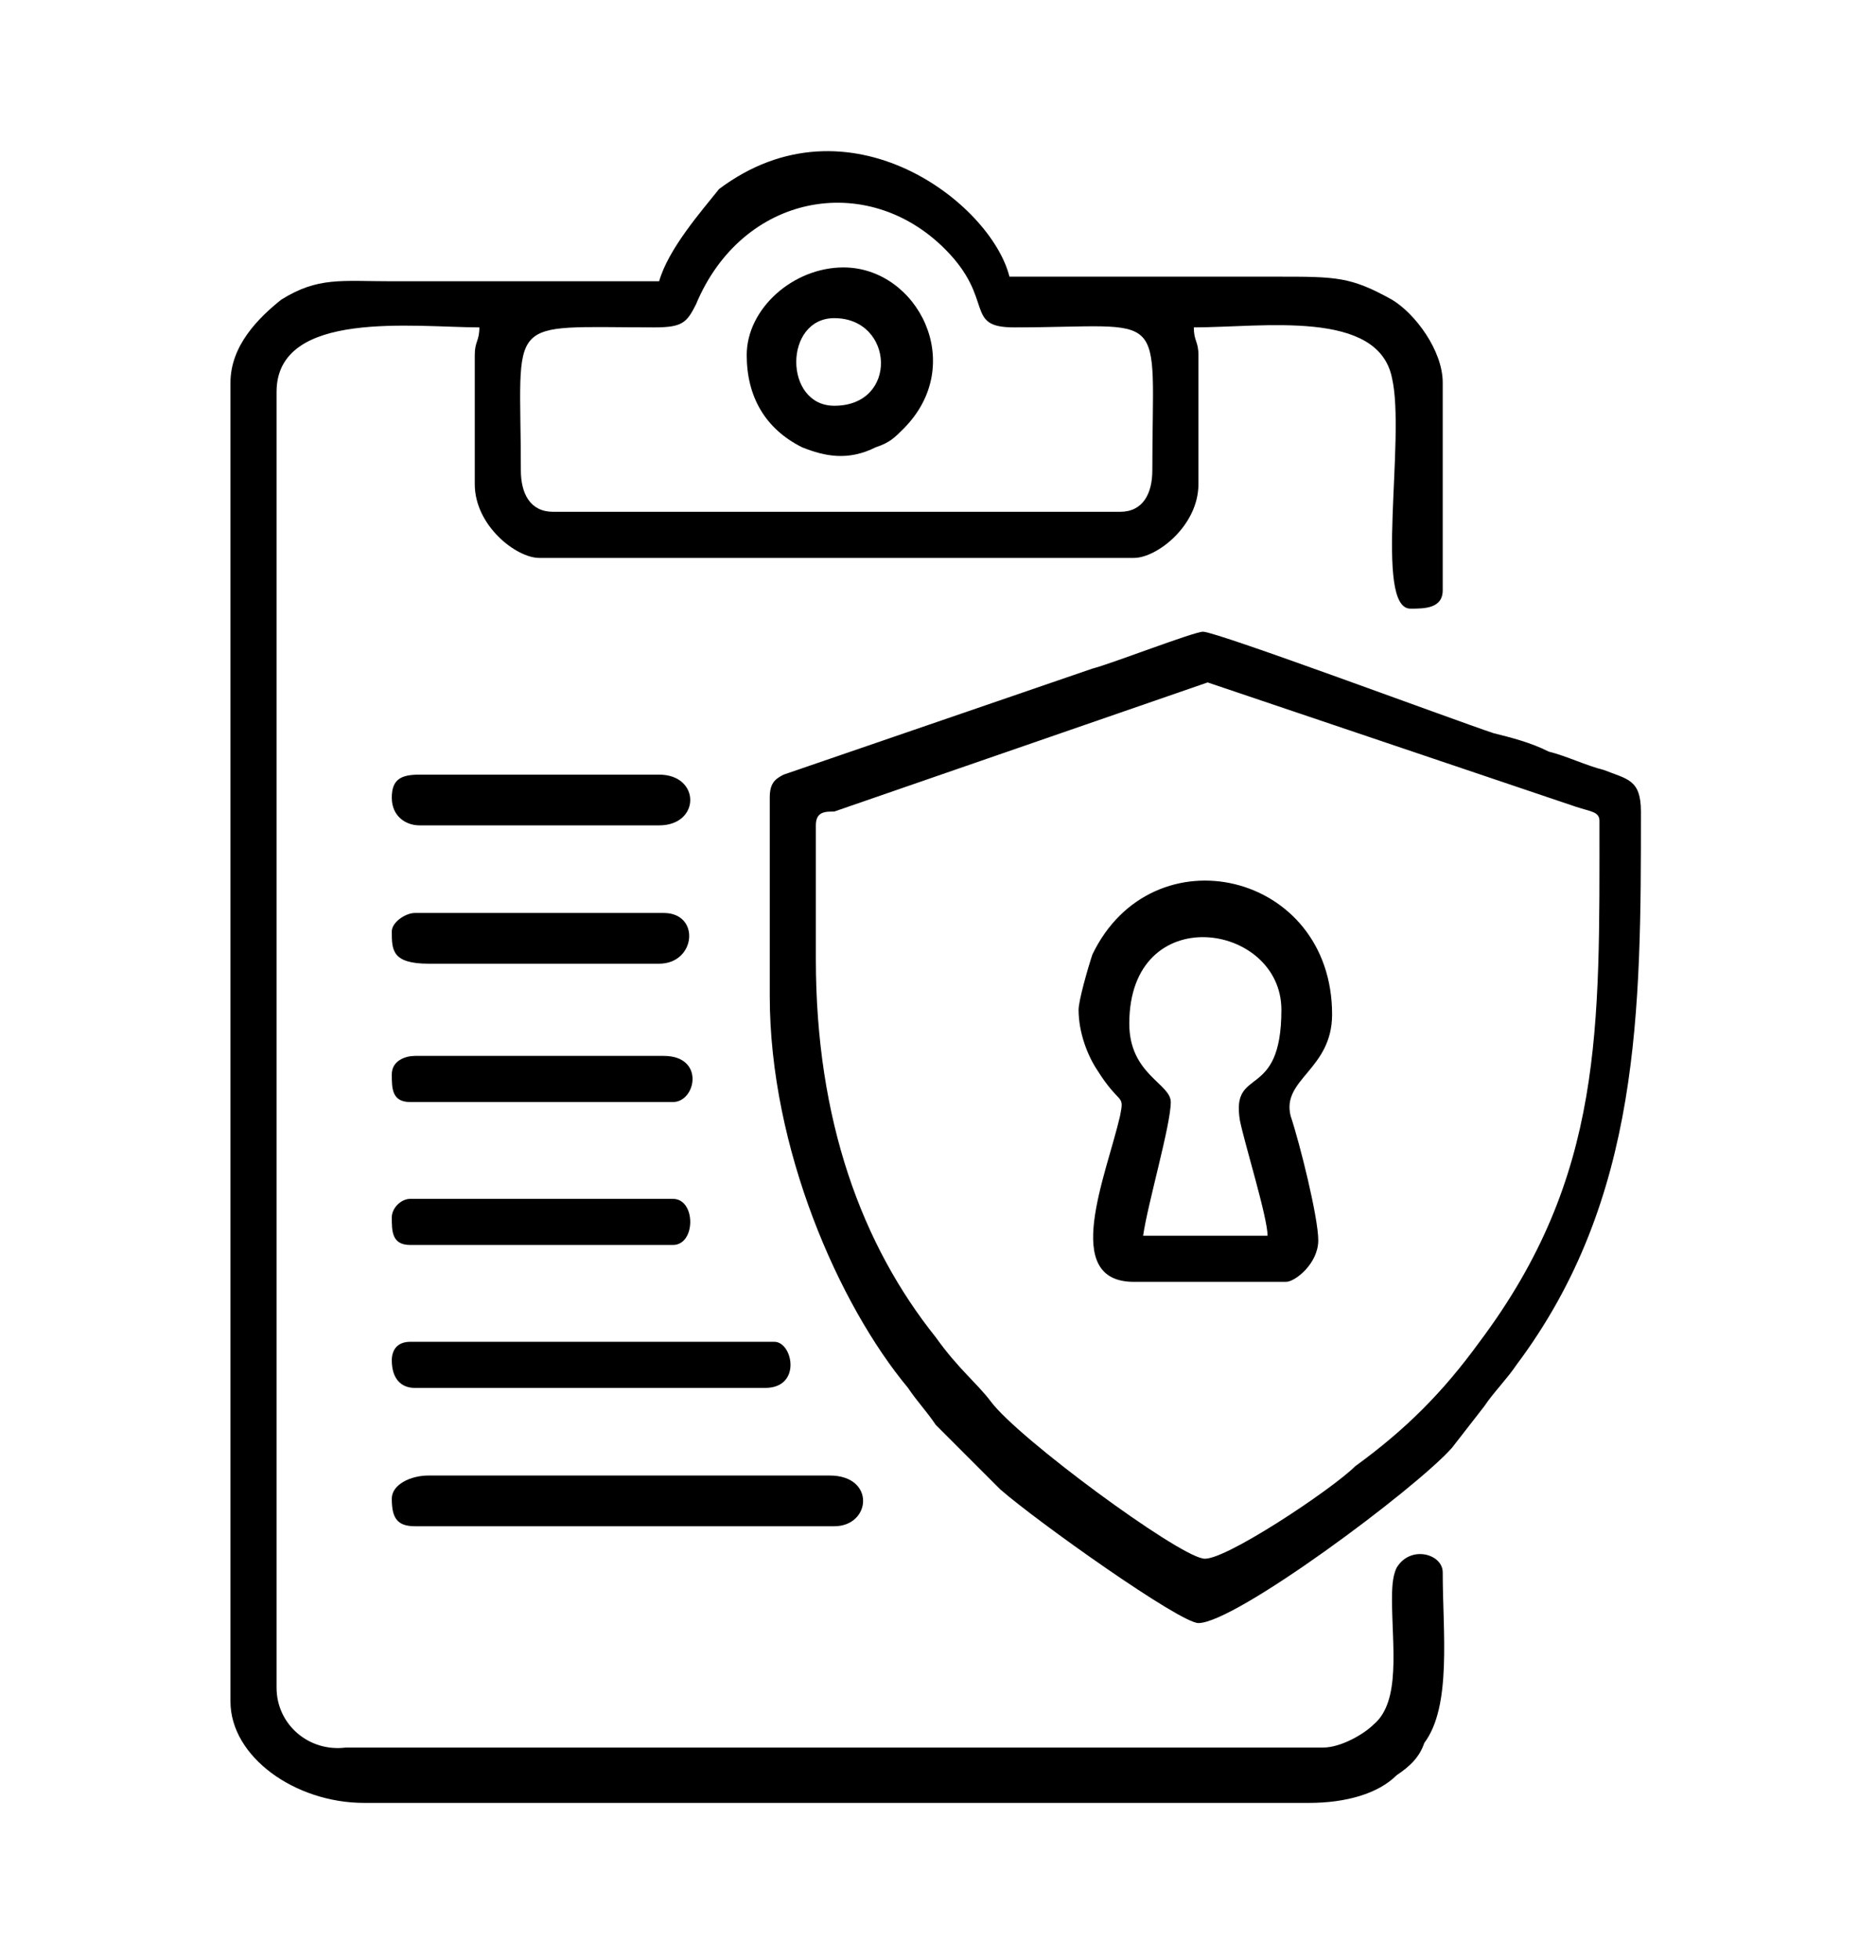 <?xml version="1.0" encoding="utf-8"?>
<!-- Generator: Adobe Illustrator 25.4.1, SVG Export Plug-In . SVG Version: 6.00 Build 0)  -->
<svg version="1.1" id="Layer_1" xmlns="http://www.w3.org/2000/svg" xmlns:xlink="http://www.w3.org/1999/xlink" x="0px" y="0px"
	 viewBox="0 0 40.7 42.5" style="enable-background:new 0 0 40.7 42.5;" xml:space="preserve">
<style type="text/css">
	.st0{fill-rule:evenodd;clip-rule:evenodd;}
</style>
<g id="Слой_x0020_1">
	<g id="_2581190347680">
		<path class="st0" d="M11.3,10.2c0-3.4-0.4-3.1,2.9-3.1c0.6,0,0.7-0.1,0.9-0.5c1-2.4,3.7-2.9,5.4-1.2c1.1,1.1,0.4,1.7,1.5,1.7
			c3.4,0,3-0.5,3,3.1c0,0.5-0.2,0.9-0.7,0.9H12C11.5,11.1,11.3,10.7,11.3,10.2z M14.3,6.1c-1.9,0-3.9,0-5.8,0C7.4,6.1,6.9,6,6.1,6.5
			C5.6,6.9,5,7.5,5,8.3v28.6c0,1.2,1.4,2.2,2.9,2.2h20.5c0.8,0,1.5-0.2,1.9-0.6c0.3-0.2,0.5-0.4,0.6-0.7c0.6-0.8,0.4-2.4,0.4-3.7
			c0-0.4-0.7-0.6-1-0.1c-0.1,0.2-0.1,0.5-0.1,0.7c0,1,0.2,2.2-0.4,2.7c-0.2,0.2-0.7,0.5-1.1,0.5H7.5C6.7,38,6,37.4,6,36.6V8.5
			C6,6.7,9,7.1,10.4,7.1c0,0.3-0.1,0.3-0.1,0.6v2.8c0,0.9,0.9,1.6,1.4,1.6h12.9c0.5,0,1.4-0.7,1.4-1.6V7.7c0-0.3-0.1-0.3-0.1-0.6
			c1.5,0,4-0.4,4.3,1.1c0.3,1.3-0.4,5,0.4,5c0.3,0,0.7,0,0.7-0.4V8.3c0-0.7-0.6-1.5-1.1-1.8c-0.9-0.5-1.2-0.5-2.5-0.5
			c-1.9,0-3.8,0-5.8,0c-0.4-1.6-3.5-4-6.3-1.9C15.2,4.6,14.5,5.4,14.3,6.1z"/>
		<path class="st0" d="M17.7,20.8v-2.9c0-0.3,0.2-0.3,0.4-0.3l8.1-2.8l8,2.7c0.3,0.1,0.5,0.1,0.5,0.3c0,4.5,0.1,7.7-2.6,11.3
			c-0.8,1.1-1.6,1.9-2.7,2.7c-0.5,0.5-2.9,2.1-3.3,2c-0.6-0.1-4-2.6-4.6-3.4c-0.3-0.4-0.7-0.7-1.2-1.4C18.7,27,17.7,24.3,17.7,20.8z
			 M16.7,17.3v4.3c0,3.3,1.5,6.7,3,8.5c0.2,0.3,0.4,0.5,0.6,0.8l1.4,1.4c0.8,0.7,3.9,2.9,4.3,2.9c0.8,0,4.7-2.9,5.5-3.8l0.7-0.9
			c0.2-0.3,0.5-0.6,0.7-0.9c2.7-3.6,2.7-7.7,2.7-12c0-0.7-0.3-0.7-0.8-0.9c-0.4-0.1-0.8-0.3-1.2-0.4c-0.4-0.2-0.8-0.3-1.2-0.4
			c-0.9-0.3-6-2.2-6.3-2.2c-0.2,0-2,0.7-2.4,0.8L17,16.8C16.8,16.9,16.7,17,16.7,17.3z"/>
		<path class="st0" d="M24.5,22.2c0-2.7,3.3-2.2,3.3-0.3c0,2-1.1,1.2-0.9,2.4c0.1,0.5,0.6,2.1,0.6,2.5h-2.7c0.1-0.7,0.6-2.4,0.6-2.9
			C25.4,23.5,24.5,23.3,24.5,22.2z M23.4,21.9c0,0.5,0.2,1,0.4,1.3c0.5,0.8,0.6,0.5,0.5,1c-0.3,1.3-1.3,3.6,0.3,3.6h3.3
			c0.2,0,0.7-0.4,0.7-0.9c0-0.5-0.4-2.1-0.6-2.7c-0.2-0.8,0.9-1,0.9-2.2c0-3.1-3.9-4-5.2-1.3C23.6,21,23.4,21.7,23.4,21.9z"/>
		<path class="st0" d="M8.5,32.5c0,0.4,0.1,0.6,0.5,0.6h9.1c0.8,0,0.9-1.1-0.1-1.1H9.3C8.9,32,8.5,32.2,8.5,32.5z"/>
		<path class="st0" d="M18.1,6.9c1.3,0,1.4,1.9,0,1.9C17,8.8,17,6.9,18.1,6.9z M16.2,7.7c0,0.9,0.4,1.6,1.2,2c0.5,0.2,1,0.3,1.6,0
			c0.3-0.1,0.4-0.2,0.6-0.4c1.4-1.4,0.3-3.5-1.3-3.5C17.2,5.8,16.2,6.7,16.2,7.7z"/>
		<path class="st0" d="M8.5,29.5c0,0.4,0.2,0.6,0.5,0.6h7.6c0.8,0,0.6-1,0.2-1H8.9C8.6,29.1,8.5,29.3,8.5,29.5z"/>
		<path class="st0" d="M8.5,20.2c0,0.4,0,0.7,0.8,0.7h5c0.8,0,0.9-1.1,0.1-1.1H9C8.8,19.8,8.5,20,8.5,20.2z"/>
		<path class="st0" d="M8.5,17.3c0,0.4,0.3,0.6,0.6,0.6h5.2c0.9,0,0.9-1.1,0-1.1H9.1C8.7,16.8,8.5,16.9,8.5,17.3z"/>
		<path class="st0" d="M8.5,26.4c0,0.3,0,0.6,0.4,0.6h5.7c0.5,0,0.5-1,0-1H8.9C8.7,26,8.5,26.2,8.5,26.4z"/>
		<path class="st0" d="M8.5,23.3c0,0.3,0,0.6,0.4,0.6h5.7c0.5,0,0.7-1-0.2-1H9C8.8,22.9,8.5,23,8.5,23.3z"/>
	</g>
</g>
</svg>

